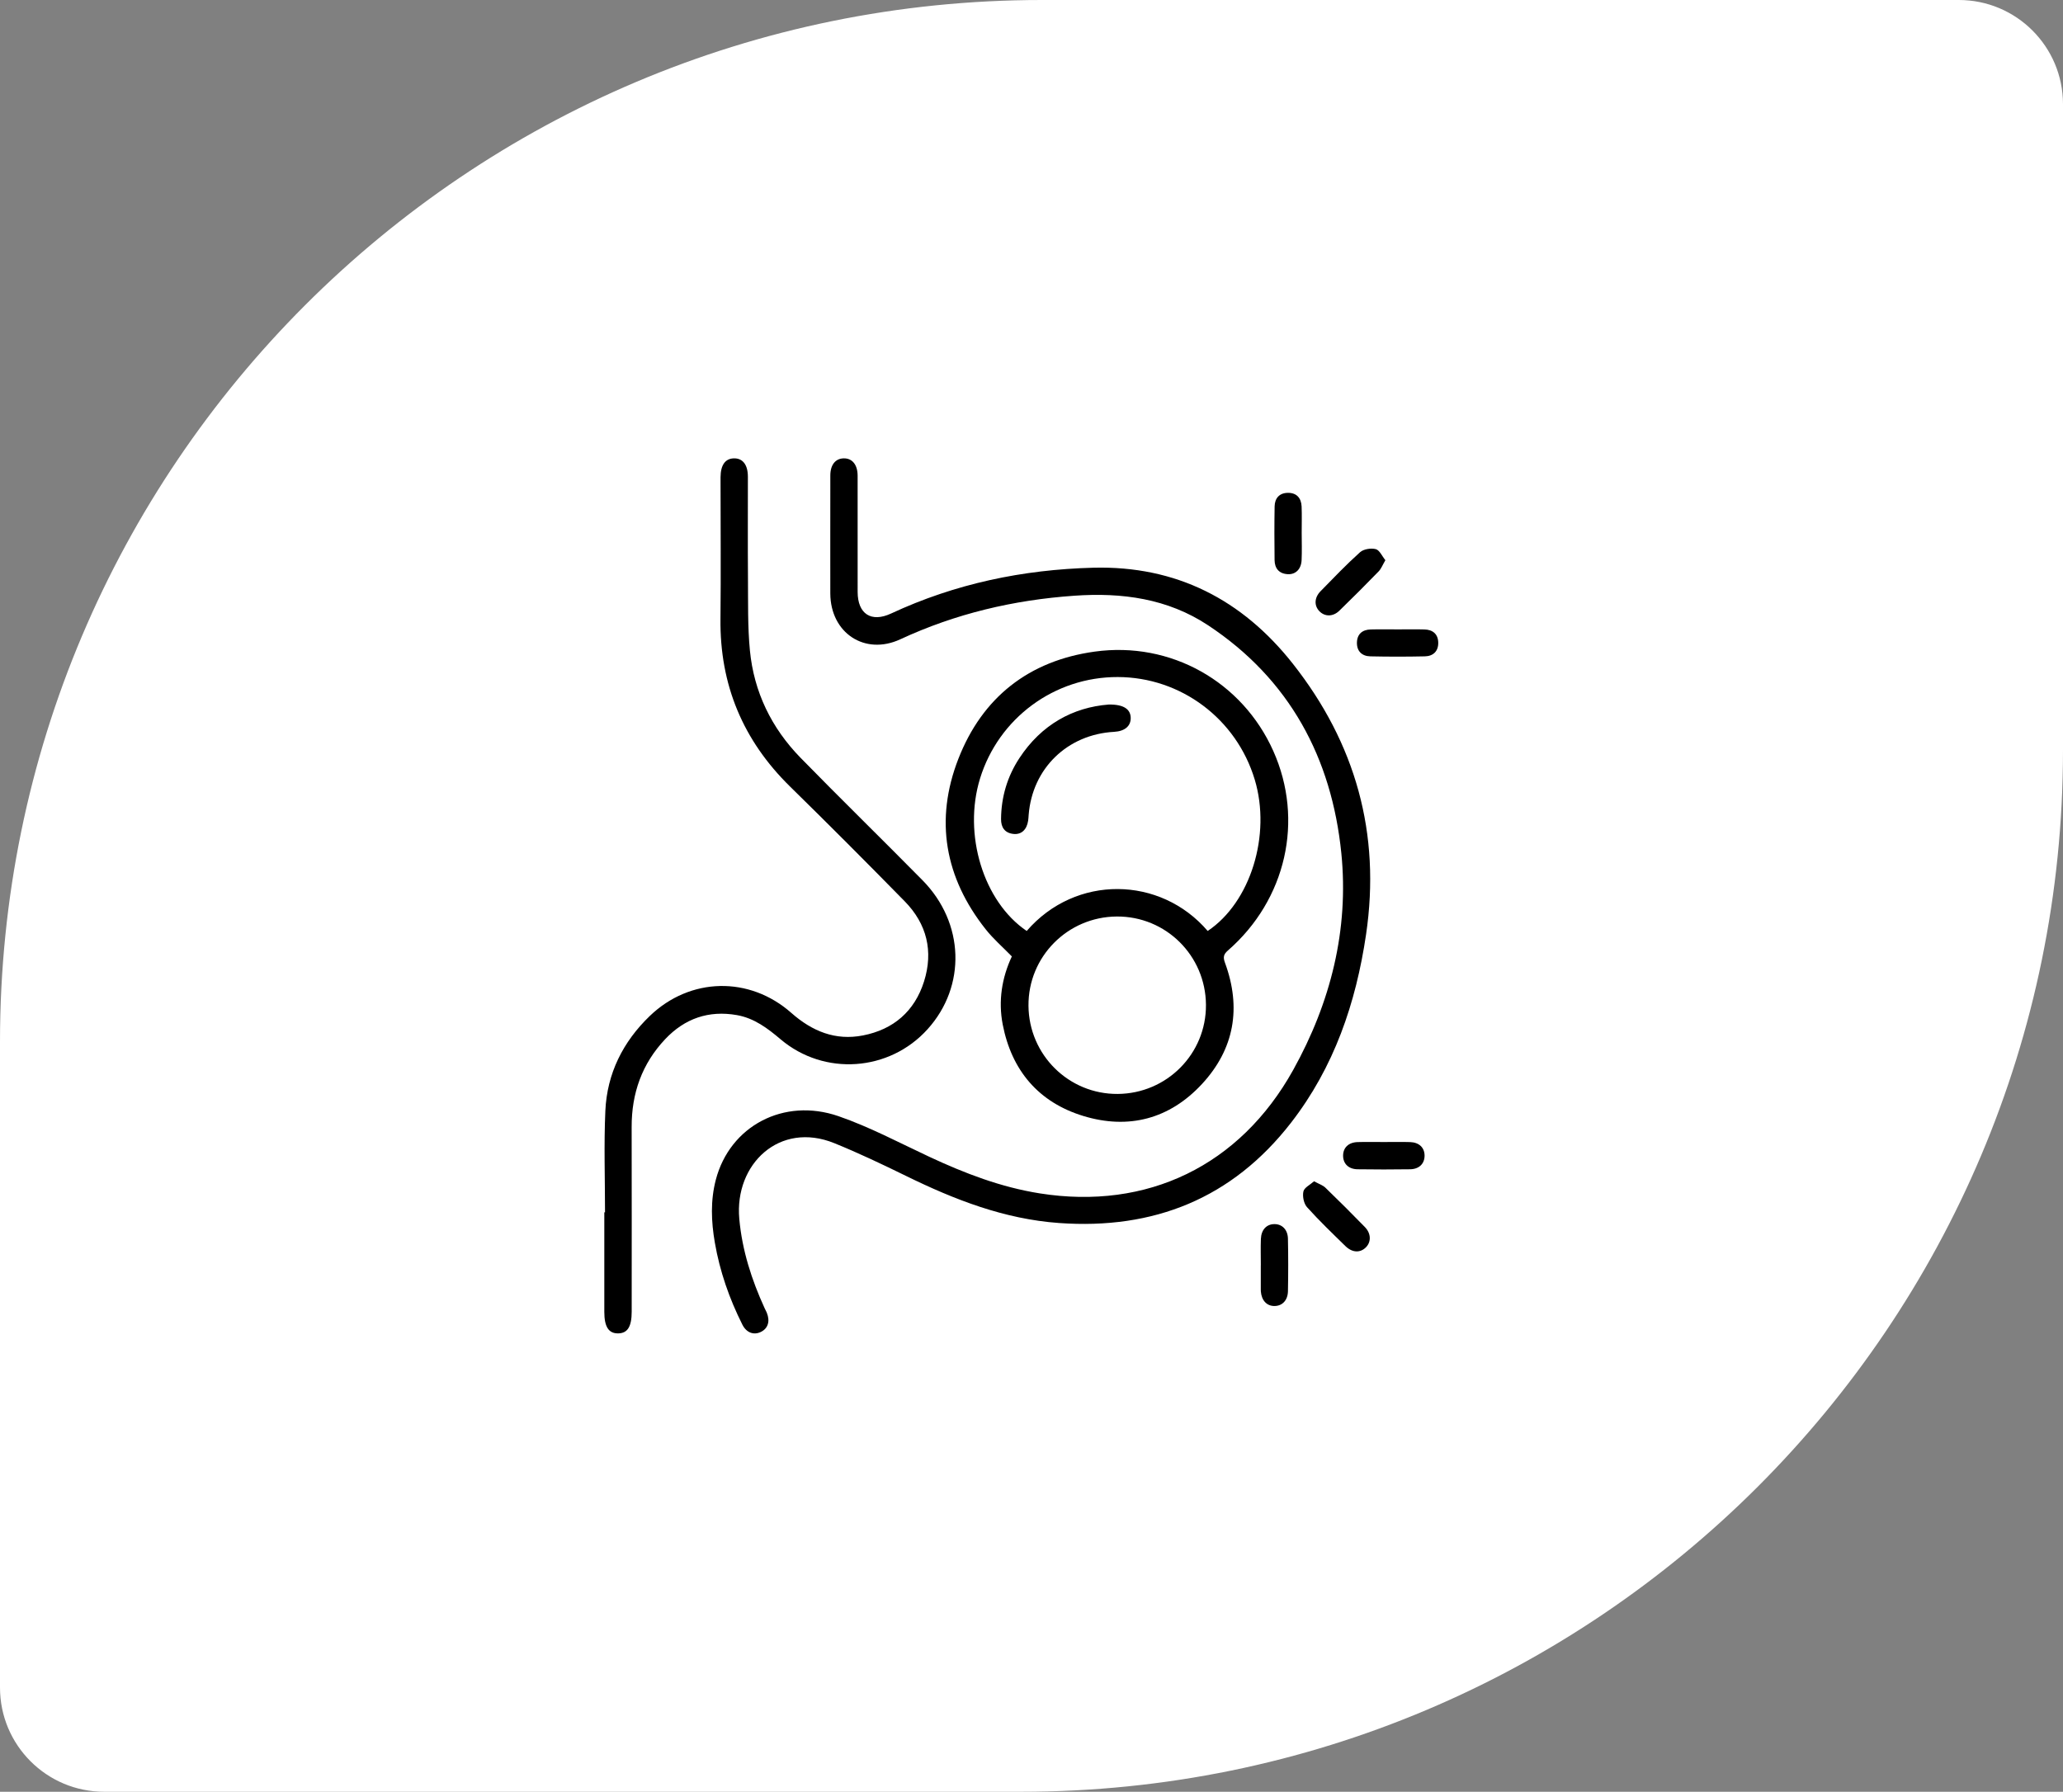 <svg width="99" height="86" viewBox="0 0 99 86" fill="none" xmlns="http://www.w3.org/2000/svg">
<rect x="0" y="0" width="99" height="86" fill="#808080" stroke="none"/>
<g clip-path="url(#clip0_1910_1915)">
<g clip-path="url(#clip1_1910_1915)">
<g clip-path="url(#clip2_1910_1915)">
<path d="M0 50C0 22.386 22.386 0 50 0H94C96.761 0 99 2.239 99 5V36C99 63.614 76.614 86 49 86H5C2.239 86 0 83.761 0 81V50Z" fill="white" style="fill:white;fill-opacity:1;"/>
<path d="M39.844 25.724C39.844 24.755 39.842 23.786 39.846 22.817C39.848 22.311 40.09 22.01 40.485 22C40.896 21.99 41.155 22.303 41.156 22.833C41.159 24.693 41.156 26.552 41.157 28.412C41.159 29.466 41.807 29.892 42.76 29.448C45.836 28.015 49.079 27.338 52.459 27.249C56.446 27.144 59.618 28.784 62.041 31.857C65.048 35.67 66.27 40.007 65.555 44.852C65.069 48.149 64.018 51.225 61.958 53.883C59.136 57.523 55.368 59.028 50.818 58.701C48.199 58.513 45.812 57.584 43.485 56.444C42.351 55.889 41.209 55.345 40.04 54.87C37.412 53.802 35.24 55.871 35.477 58.497C35.613 60.013 36.069 61.426 36.696 62.797C36.728 62.868 36.769 62.935 36.798 63.008C36.963 63.416 36.855 63.762 36.515 63.928C36.175 64.094 35.823 63.973 35.624 63.577C34.998 62.329 34.542 61.023 34.304 59.642C34.129 58.631 34.09 57.62 34.352 56.621C35.024 54.054 37.608 52.662 40.242 53.575C41.738 54.093 43.153 54.848 44.593 55.521C46.295 56.316 48.031 56.984 49.903 57.28C55.053 58.093 59.498 55.956 62.057 51.357C63.855 48.124 64.738 44.623 64.368 40.949C63.907 36.385 61.888 32.601 57.973 30.011C56.03 28.726 53.841 28.432 51.554 28.593C48.644 28.797 45.859 29.451 43.205 30.684C41.499 31.476 39.855 30.379 39.845 28.49C39.842 27.974 39.844 27.458 39.844 26.943C39.844 26.536 39.844 26.13 39.844 25.724L39.844 25.724Z" fill="#204D5E" style="fill:#204D5E;fill:color(display-p3 0.126 0.302 0.369);fill-opacity:1;"/>
<path d="M48.557 45.906C48.122 45.459 47.669 45.068 47.304 44.607C45.339 42.131 44.846 39.361 45.989 36.425C47.139 33.472 49.376 31.713 52.529 31.276C56.186 30.769 59.618 32.721 61.104 36.047C62.587 39.364 61.723 43.184 58.926 45.621C58.715 45.805 58.687 45.944 58.784 46.208C59.579 48.366 59.239 50.349 57.678 52.033C56.128 53.706 54.164 54.226 51.993 53.566C49.84 52.911 48.545 51.38 48.118 49.17C47.901 48.043 48.075 46.933 48.557 45.906H48.557ZM49.27 44.684C51.617 41.966 55.687 42.036 57.955 44.684C60.009 43.314 61.014 40.078 60.212 37.416C59.333 34.499 56.667 32.503 53.639 32.496C50.602 32.489 47.924 34.464 47.03 37.368C46.205 40.05 47.193 43.277 49.27 44.684ZM53.59 43.99C51.23 44.007 49.337 45.921 49.355 48.271C49.373 50.631 51.287 52.523 53.637 52.506C55.998 52.489 57.891 50.575 57.872 48.224C57.853 45.861 55.944 43.973 53.59 43.99Z" fill="#B86F3C" style="fill:#B86F3C;fill:color(display-p3 0.722 0.435 0.235);fill-opacity:1;"/>
<path d="M29.034 58.189C29.034 56.564 28.977 54.937 29.05 53.316C29.13 51.527 29.895 50.001 31.184 48.762C33.117 46.904 35.963 46.839 37.975 48.617C38.974 49.499 40.089 49.956 41.41 49.699C42.877 49.414 43.891 48.538 44.343 47.107C44.799 45.66 44.48 44.346 43.417 43.262C41.602 41.411 39.772 39.574 37.92 37.759C35.656 35.541 34.538 32.871 34.574 29.7C34.598 27.513 34.578 25.326 34.578 23.139C34.578 23.061 34.578 22.983 34.578 22.904C34.582 22.318 34.805 22.006 35.225 22C35.647 21.994 35.89 22.312 35.89 22.885C35.892 24.51 35.881 26.135 35.894 27.76C35.904 28.914 35.876 30.075 35.987 31.222C36.179 33.214 37.024 34.945 38.419 36.374C40.35 38.352 42.331 40.282 44.271 42.251C46.286 44.295 46.378 47.333 44.513 49.399C42.678 51.434 39.557 51.657 37.462 49.886C36.834 49.354 36.194 48.869 35.362 48.722C34.009 48.484 32.86 48.884 31.924 49.874C30.808 51.055 30.307 52.476 30.312 54.094C30.32 57.047 30.314 60 30.314 62.952C30.314 63.677 30.116 63.992 29.665 63.999C29.209 64.005 29.001 63.685 29 62.969C29 61.376 29 59.782 29 58.189C29.012 58.189 29.023 58.189 29.034 58.189Z" fill="#204D5E" style="fill:#204D5E;fill:color(display-p3 0.126 0.302 0.369);fill-opacity:1;"/>
<path d="M63.059 56.698C63.293 56.827 63.48 56.886 63.606 57.008C64.246 57.626 64.877 58.256 65.498 58.894C65.796 59.2 65.806 59.599 65.557 59.859C65.285 60.143 64.897 60.135 64.563 59.808C63.937 59.196 63.304 58.59 62.721 57.94C62.566 57.766 62.497 57.42 62.548 57.188C62.588 57.002 62.87 56.868 63.059 56.698Z" fill="#B86F3C" style="fill:#B86F3C;fill:color(display-p3 0.722 0.435 0.235);fill-opacity:1;"/>
<path d="M60.505 60.726C60.505 60.306 60.492 59.885 60.508 59.466C60.526 59.022 60.779 58.758 61.151 58.754C61.522 58.749 61.797 59.016 61.806 59.452C61.824 60.291 61.823 61.132 61.807 61.972C61.799 62.413 61.534 62.681 61.165 62.685C60.795 62.69 60.541 62.421 60.506 61.987C60.503 61.956 60.503 61.925 60.503 61.893C60.502 61.504 60.503 61.115 60.503 60.726H60.505Z" fill="#B86F3C" style="fill:#B86F3C;fill:color(display-p3 0.722 0.435 0.235);fill-opacity:1;"/>
<path d="M62.466 25.572C62.467 26.009 62.482 26.447 62.462 26.883C62.443 27.32 62.172 27.584 61.79 27.559C61.376 27.533 61.17 27.279 61.165 26.882C61.154 26.024 61.152 25.165 61.167 24.306C61.175 23.906 61.403 23.655 61.814 23.655C62.225 23.655 62.444 23.907 62.462 24.307C62.48 24.728 62.465 25.15 62.466 25.572H62.466Z" fill="#B86F3C" style="fill:#B86F3C;fill:color(display-p3 0.722 0.435 0.235);fill-opacity:1;"/>
<path d="M66.41 54.814C66.83 54.814 67.25 54.804 67.669 54.817C68.105 54.831 68.364 55.087 68.363 55.471C68.362 55.855 68.102 56.116 67.666 56.122C66.827 56.134 65.987 56.135 65.147 56.122C64.712 56.116 64.452 55.852 64.453 55.468C64.454 55.084 64.714 54.83 65.15 54.817C65.57 54.804 65.99 54.814 66.41 54.814L66.41 54.814Z" fill="#B86F3C" style="fill:#B86F3C;fill:color(display-p3 0.722 0.435 0.235);fill-opacity:1;"/>
<path d="M66.482 26.888C66.347 27.118 66.281 27.3 66.158 27.426C65.539 28.064 64.911 28.694 64.273 29.312C63.966 29.61 63.574 29.604 63.315 29.336C63.059 29.071 63.069 28.686 63.371 28.377C63.992 27.742 64.607 27.097 65.268 26.504C65.437 26.353 65.792 26.298 66.021 26.357C66.203 26.404 66.322 26.692 66.482 26.888H66.482Z" fill="#B86F3C" style="fill:#B86F3C;fill:color(display-p3 0.722 0.435 0.235);fill-opacity:1;"/>
<path d="M67.091 30.209C67.512 30.209 67.934 30.2 68.355 30.212C68.758 30.222 69.011 30.434 69.019 30.844C69.027 31.255 68.778 31.494 68.379 31.503C67.506 31.522 66.631 31.522 65.758 31.503C65.359 31.494 65.11 31.257 65.117 30.846C65.124 30.435 65.376 30.222 65.779 30.212C66.216 30.2 66.653 30.209 67.09 30.209L67.091 30.209Z" fill="#B86F3C" style="fill:#B86F3C;fill:color(display-p3 0.722 0.435 0.235);fill-opacity:1;"/>
<path d="M53.207 33.816C53.935 33.805 54.255 34.047 54.261 34.458C54.266 34.852 53.974 35.098 53.467 35.126C51.221 35.249 49.54 36.882 49.364 39.11C49.357 39.204 49.353 39.298 49.339 39.39C49.273 39.829 49.009 40.071 48.625 40.026C48.209 39.976 48.036 39.705 48.039 39.312C48.048 38.254 48.337 37.276 48.916 36.392C49.974 34.777 51.492 33.949 53.207 33.816H53.207Z" fill="#B86F3C" style="fill:#B86F3C;fill:color(display-p3 0.722 0.435 0.235);fill-opacity:1;"/>
</g>
</g>
</g>
<defs>
<clipPath id="clip0_1910_1915">
<rect width="99" height="86" fill="white" style="fill:white;fill-opacity:1;"/>
</clipPath>
<clipPath id="clip1_1910_1915">
<rect width="99" height="86" fill="white" style="fill:white;fill-opacity:1;"/>
</clipPath>
<clipPath id="clip2_1910_1915">
<rect width="99" height="86" fill="white" style="fill:white;fill-opacity:1;"/>
</clipPath>
</defs>
</svg>
